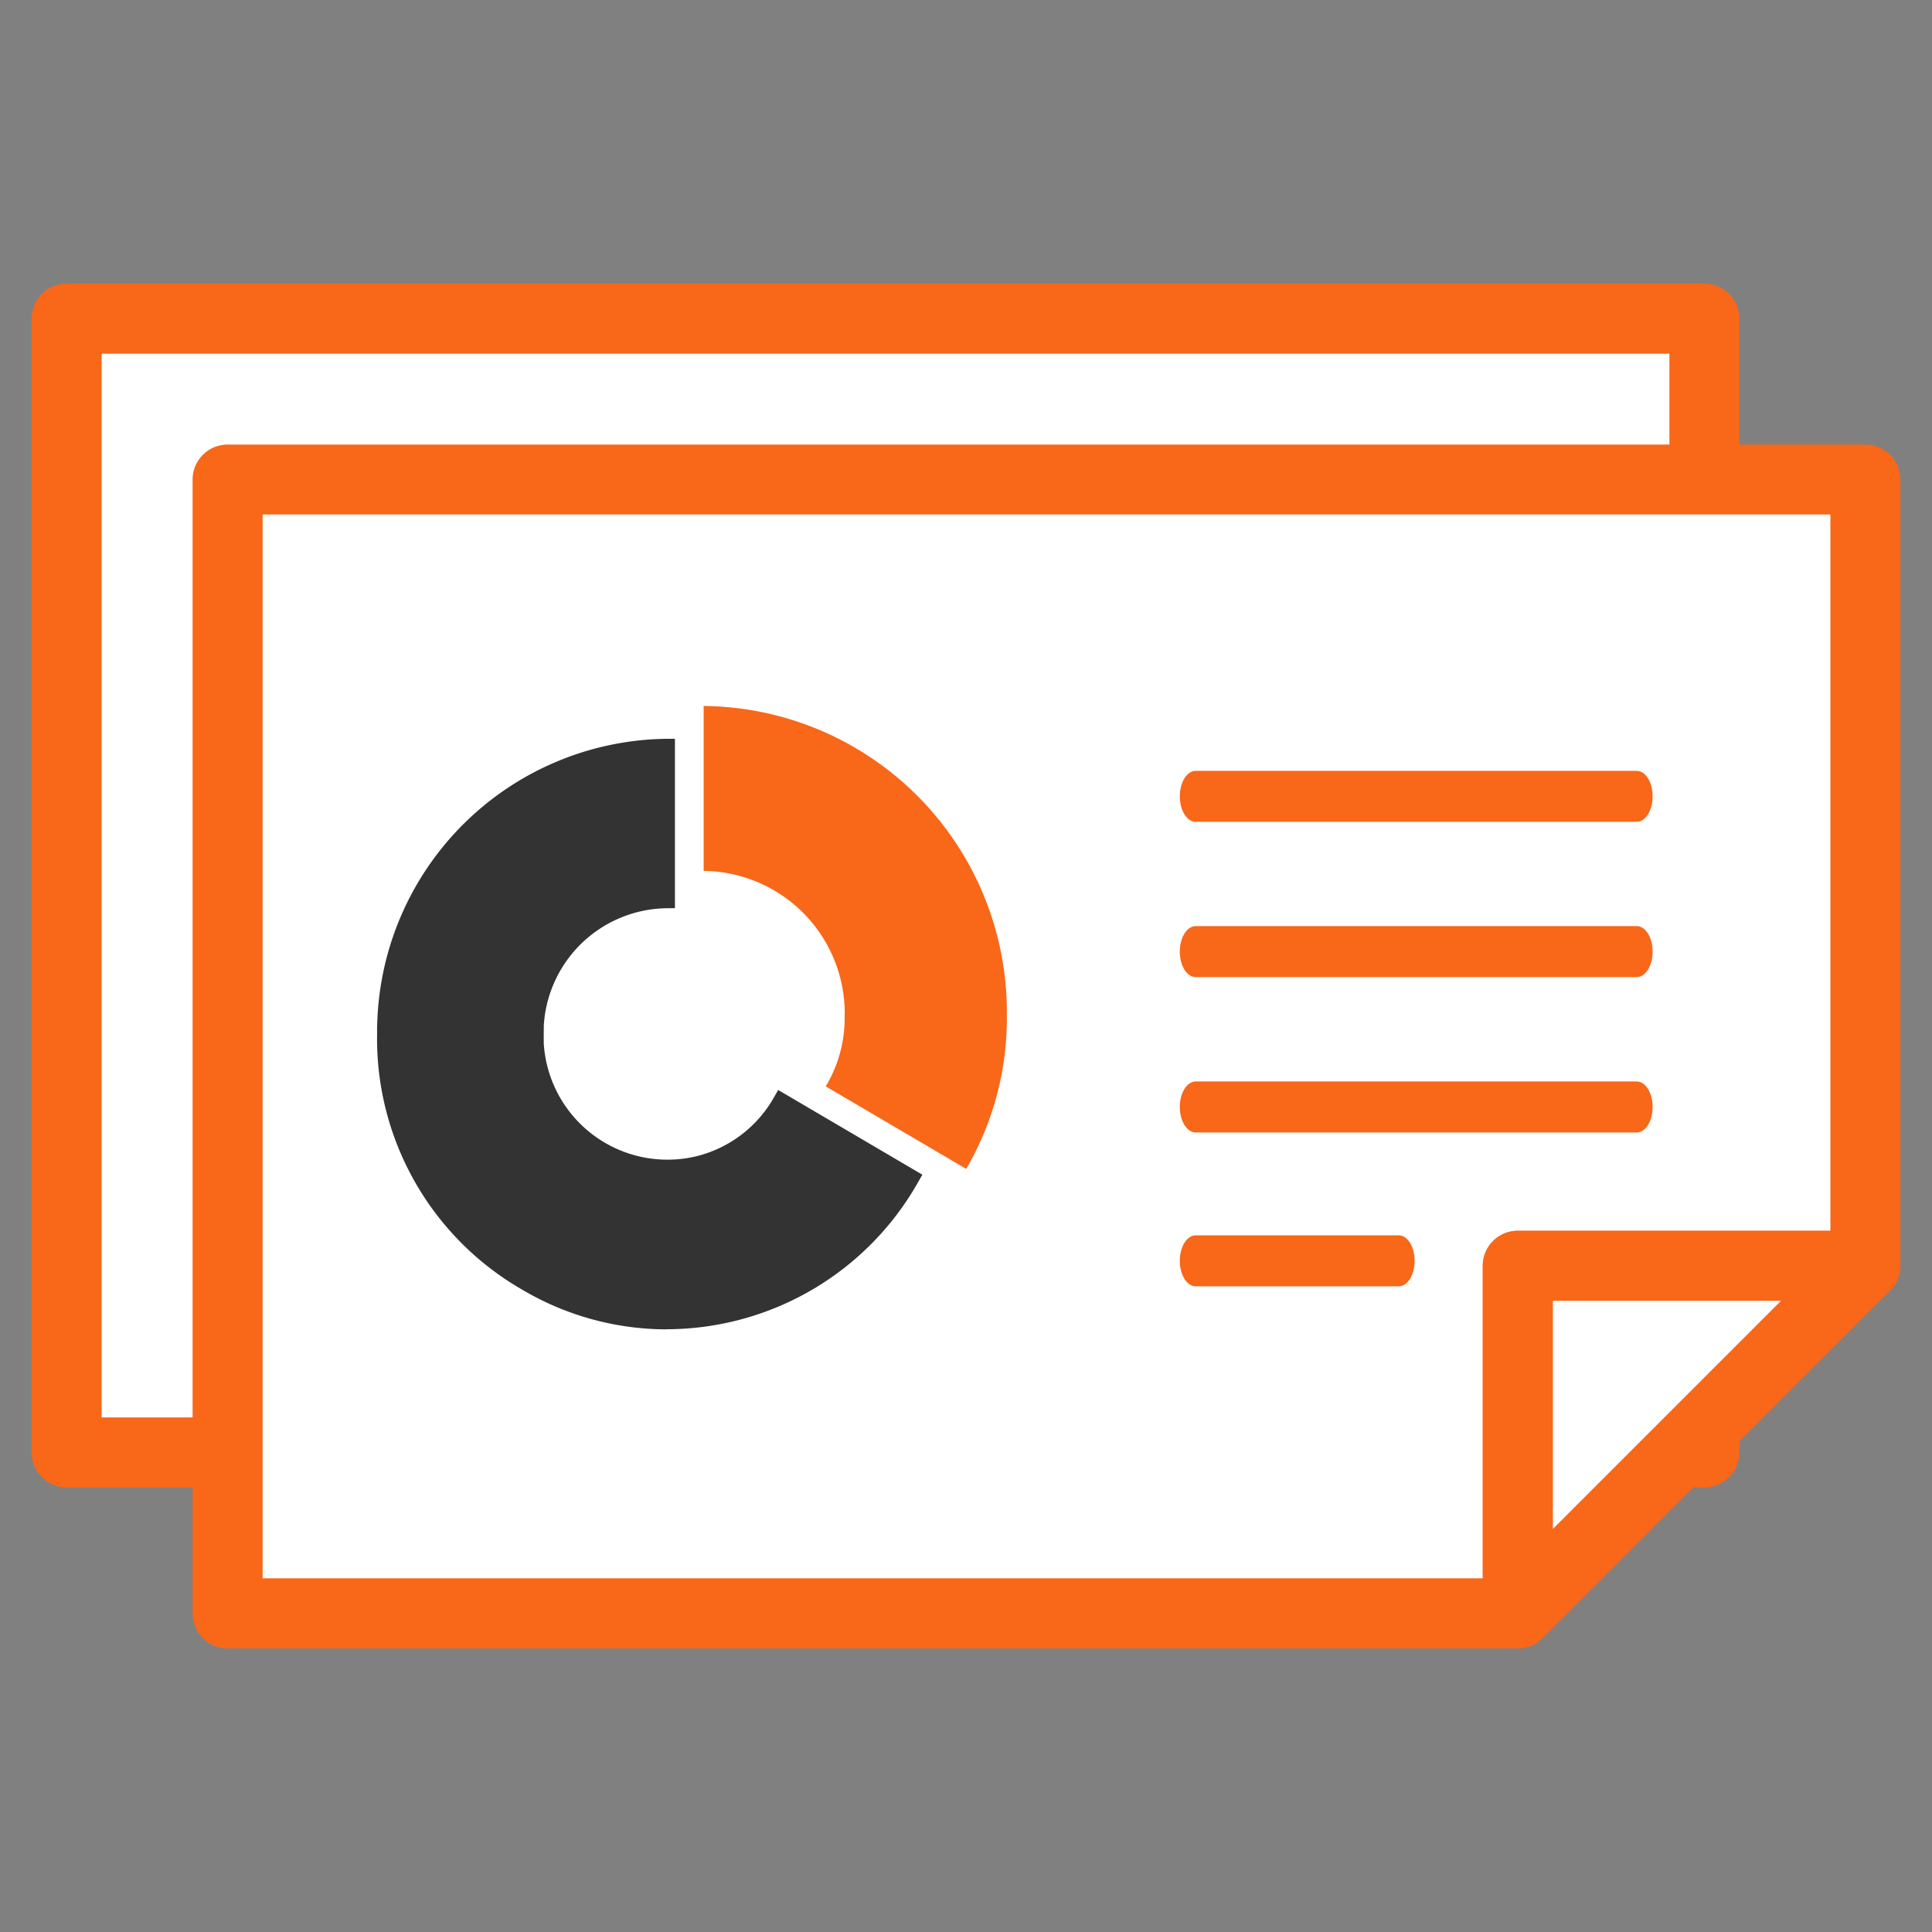 <svg xmlns="http://www.w3.org/2000/svg" width="65" height="65"><rect width="100%" height="100%" fill="#808080" stroke="none"/><defs><clipPath id="a"><path fill="none" d="M0 0h65v65H0z"/></clipPath></defs><path fill="#fff" d="M2.241 10.719h55.102v38.147H2.241z"/><g clip-path="url(#a)"><path d="M57.343 50.043H2.241a1.177 1.177 0 01-1.177-1.177V10.718a1.177 1.177 0 011.177-1.177h55.1a1.177 1.177 0 011.177 1.177v38.148a1.177 1.177 0 01-1.177 1.177M3.419 47.688h52.747V11.9H3.419z" fill="#f96718"/><path d="M7.657 16.134v38.147h43.407V42.586h11.695V16.134z" fill="#fff"/><path d="M51.064 55.459H7.658a1.177 1.177 0 01-1.178-1.178V16.134a1.177 1.177 0 011.178-1.177h55.1a1.178 1.178 0 011.178 1.177v26.453a1.178 1.178 0 01-1.178 1.177H52.242v10.517a1.177 1.177 0 01-1.178 1.178M8.835 53.1h41.052V42.587a1.177 1.177 0 011.177-1.178h10.518v-24.1H8.835z" fill="#f96718"/><path d="M51.064 42.587v11.695l11.695-11.695z" fill="#fff"/><path d="M51.063 55.459a1.179 1.179 0 01-1.177-1.178V42.587a1.177 1.177 0 011.178-1.178h11.694a1.178 1.178 0 01.833 2.01L51.9 55.114a1.177 1.177 0 01-.833.345m1.178-11.695v7.675l7.675-7.675z" fill="#f96718"/><path d="M23.593 39.132a4.431 4.431 0 01-5.564-4.344h-5.081a9.482 9.482 0 0017.729 4.833l-4.4-2.584a4.406 4.406 0 01-2.684 2.1" fill="#333"/><path d="M22.432 44.725a9.572 9.572 0 01-4.864-1.336 9.735 9.735 0 01-4.881-8.6v-.265h5.6v.265a4.169 4.169 0 005.236 4.088A4.138 4.138 0 0026.05 36.9l.131-.229 4.851 2.85-.131.229a9.732 9.732 0 01-8.469 4.971m-9.221-9.672a9.2 9.2 0 004.617 7.878 9.045 9.045 0 007.012.939 9.191 9.191 0 005.477-4.153L26.365 37.4a4.653 4.653 0 01-2.7 1.993 4.578 4.578 0 01-3.552-.476 4.527 4.527 0 01-2.334-3.859z" fill="#333"/><path d="M28.417 34.135a4.466 4.466 0 01-.636 2.415l4.726 2.776a10.061 10.061 0 001.367-5.191 10.3 10.3 0 00-10.2-10.383V29.3a4.8 4.8 0 014.747 4.831" fill="#f96718"/><path d="M12.948 34.788h5.081a4.464 4.464 0 014.42-4.5v-5.17a9.585 9.585 0 00-9.5 9.667" fill="#333"/><path d="M18.288 35.053h-5.6v-.265a9.858 9.858 0 019.761-9.932h.259v5.7h-.259a4.2 4.2 0 00-4.161 4.232zm-5.076-.53h4.564a4.728 4.728 0 014.412-4.49v-4.644a9.334 9.334 0 00-8.976 9.134" fill="#333"/><path d="M55.068 27.649H40.226c-.294 0-.533-.384-.533-.857s.239-.858.533-.858h14.842c.294 0 .533.384.533.858s-.239.857-.533.857m0 5.224H40.226c-.294 0-.533-.384-.533-.857s.239-.858.533-.858h14.842c.294 0 .533.384.533.858s-.239.857-.533.857m0 5.227H40.226c-.294 0-.533-.384-.533-.857s.239-.858.533-.858h14.842c.294 0 .533.384.533.858s-.239.857-.533.857m-8.007 5.176h-6.836c-.294 0-.532-.384-.532-.857s.238-.858.532-.858h6.836c.294 0 .533.384.533.858s-.239.857-.533.857" fill="#f96718"/></g></svg>